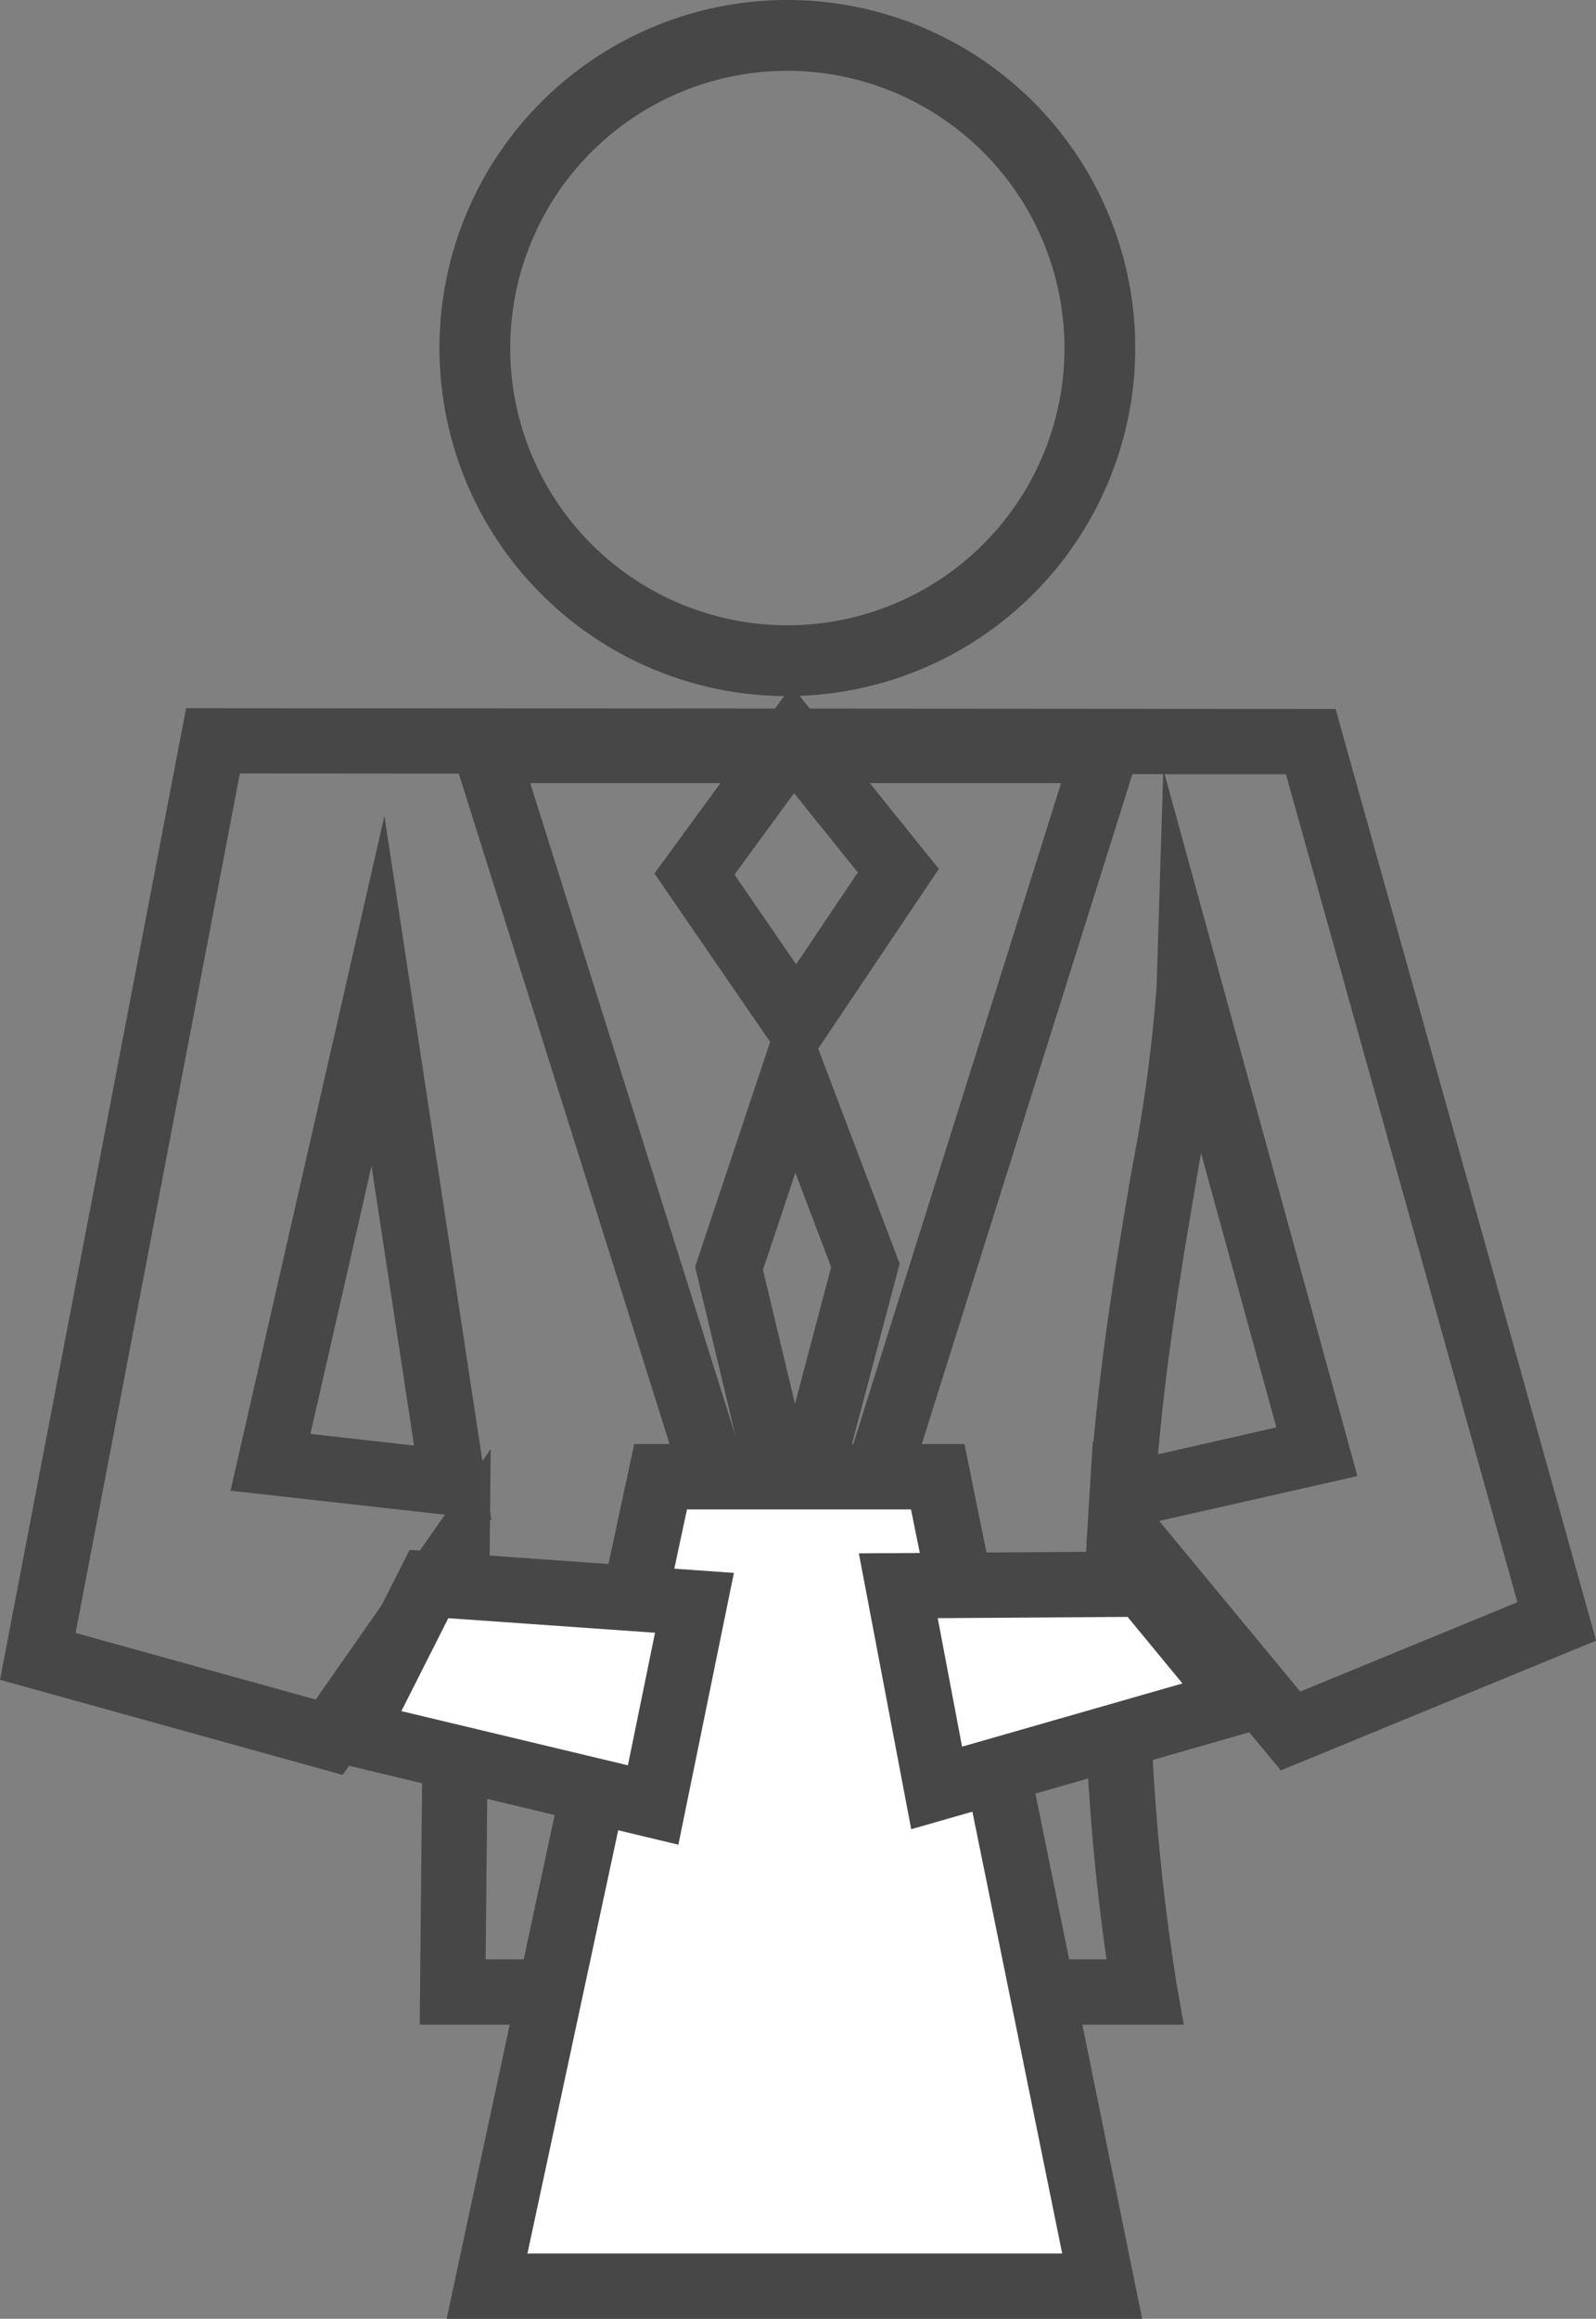 <svg id="retired" xmlns="http://www.w3.org/2000/svg" xmlns:xlink="http://www.w3.org/1999/xlink" width="54.884" height="79.708" viewBox="0 0 54.884 79.708">
  <rect x="0" y="0" width="54.884" height="79.708" fill="#808080" stroke="none"/>
  <defs>
    <clipPath id="clip-path">
      <rect id="長方形_1069" data-name="長方形 1069" width="54.884" height="79.708" fill="none"/>
    </clipPath>
  </defs>
  <g id="グループ_332" data-name="グループ 332" clip-path="url(#clip-path)">
    <path id="パス_5976" data-name="パス 5976" d="M92.693,23.928a11.964,11.964,0,1,1,11.964-11.964A11.978,11.978,0,0,1,92.693,23.928m0-21.494a9.53,9.53,0,1,0,9.53,9.53,9.541,9.541,0,0,0-9.53-9.53" transform="translate(-65.617)" fill="#474747"/>
    <path id="パス_5977" data-name="パス 5977" d="M40.709,175.277H14.433l.124-12.555-2.775,3.968L0,163.421l6.4-33.4,39.529.028,8.96,32.026-10.844,4.46-4.508-5.448a75.128,75.128,0,0,0,.938,12.87ZM16.7,173.03H38.05a76.5,76.5,0,0,1-.676-14.5h0l.021-.329.01-.165.064-1.005c0-.062.008-.124.012-.186l.1-1.636.023.027c.314-3.456.865-6.7,1.321-9.38a53,53,0,0,0,.849-6.27L40,132.289l-31.751-.023L2.6,161.81l8.256,2.29,4.444-6.354-7.372-.826,5.291-23.194L16.589,155.9l.285-.408-.021,2.144.045.294-.048-.005Zm23.162-15.069,4.852,5.864,7.467-3.071L44.22,132.292l-4.17,0,6.629,24.126ZM41.3,145.31q-.076.452-.156.92c-.483,2.84-1.022,6.012-1.32,9.438l4.068-.923Zm-30.625,9.658,3.563.4-1.462-9.608Z" transform="translate(0 -105.679)" fill="#474747"/>
    <path id="パス_5978" data-name="パス 5978" d="M93.241,170.548,81.052,131.794h24.379ZM84.113,134.04l9.128,29.021,9.128-29.021Z" transform="translate(-65.879 -107.122)" fill="#474747"/>
    <path id="パス_5979" data-name="パス 5979" d="M125.113,139.514l-4.893-7.122,4.714-6.446L130,132.236Zm-2.14-7.082,2.119,3.084,2.123-3.159-2.194-2.724Z" transform="translate(-97.715 -102.368)" fill="#474747"/>
    <path id="パス_5980" data-name="パス 5980" d="M131.018,203.442l-3.324-13.914,3.312-9.924,3.722,9.812Zm-.99-13.812,1.1,4.608,1.243-4.7-1.23-3.244Z" transform="translate(-103.79 -145.982)" fill="#474747"/>
    <path id="パス_5981" data-name="パス 5981" d="M95.437,271.162l-5.968,27.824h21.153l-5.654-27.824Z" transform="translate(-72.72 -220.401)" fill="#fff"/>
    <path id="パス_5982" data-name="パス 5982" d="M105.962,295.231H82.045l6.45-30.07H99.852Zm-21.138-2.246h18.389l-5.2-25.577H90.311Z" transform="translate(-66.686 -215.523)" fill="#474747"/>
    <path id="パス_5983" data-name="パス 5983" d="M67.549,290.864l9.131.647-1.421,6.95-10.3-2.468Z" transform="translate(-52.798 -236.414)" fill="#fff"/>
    <path id="パス_5984" data-name="パス 5984" d="M68.992,294.729l-12.811-3.07,3.568-7.064,11.153.791Zm-9.526-4.592L67.257,292l.932-4.557-7.108-.5Z" transform="translate(-45.664 -231.319)" fill="#474747"/>
    <path id="パス_5985" data-name="パス 5985" d="M173.44,290.864l-8.41.056,1.316,6.95,10.411-2.985Z" transform="translate(-134.137 -236.414)" fill="#fff"/>
    <path id="パス_5986" data-name="パス 5986" d="M159.592,294.4l-1.8-9.483,10.29-.069,4.749,5.756Zm.912-7.255.837,4.417,7.579-2.173-1.887-2.288Z" transform="translate(-128.257 -231.522)" fill="#474747"/>
  </g>
</svg>
